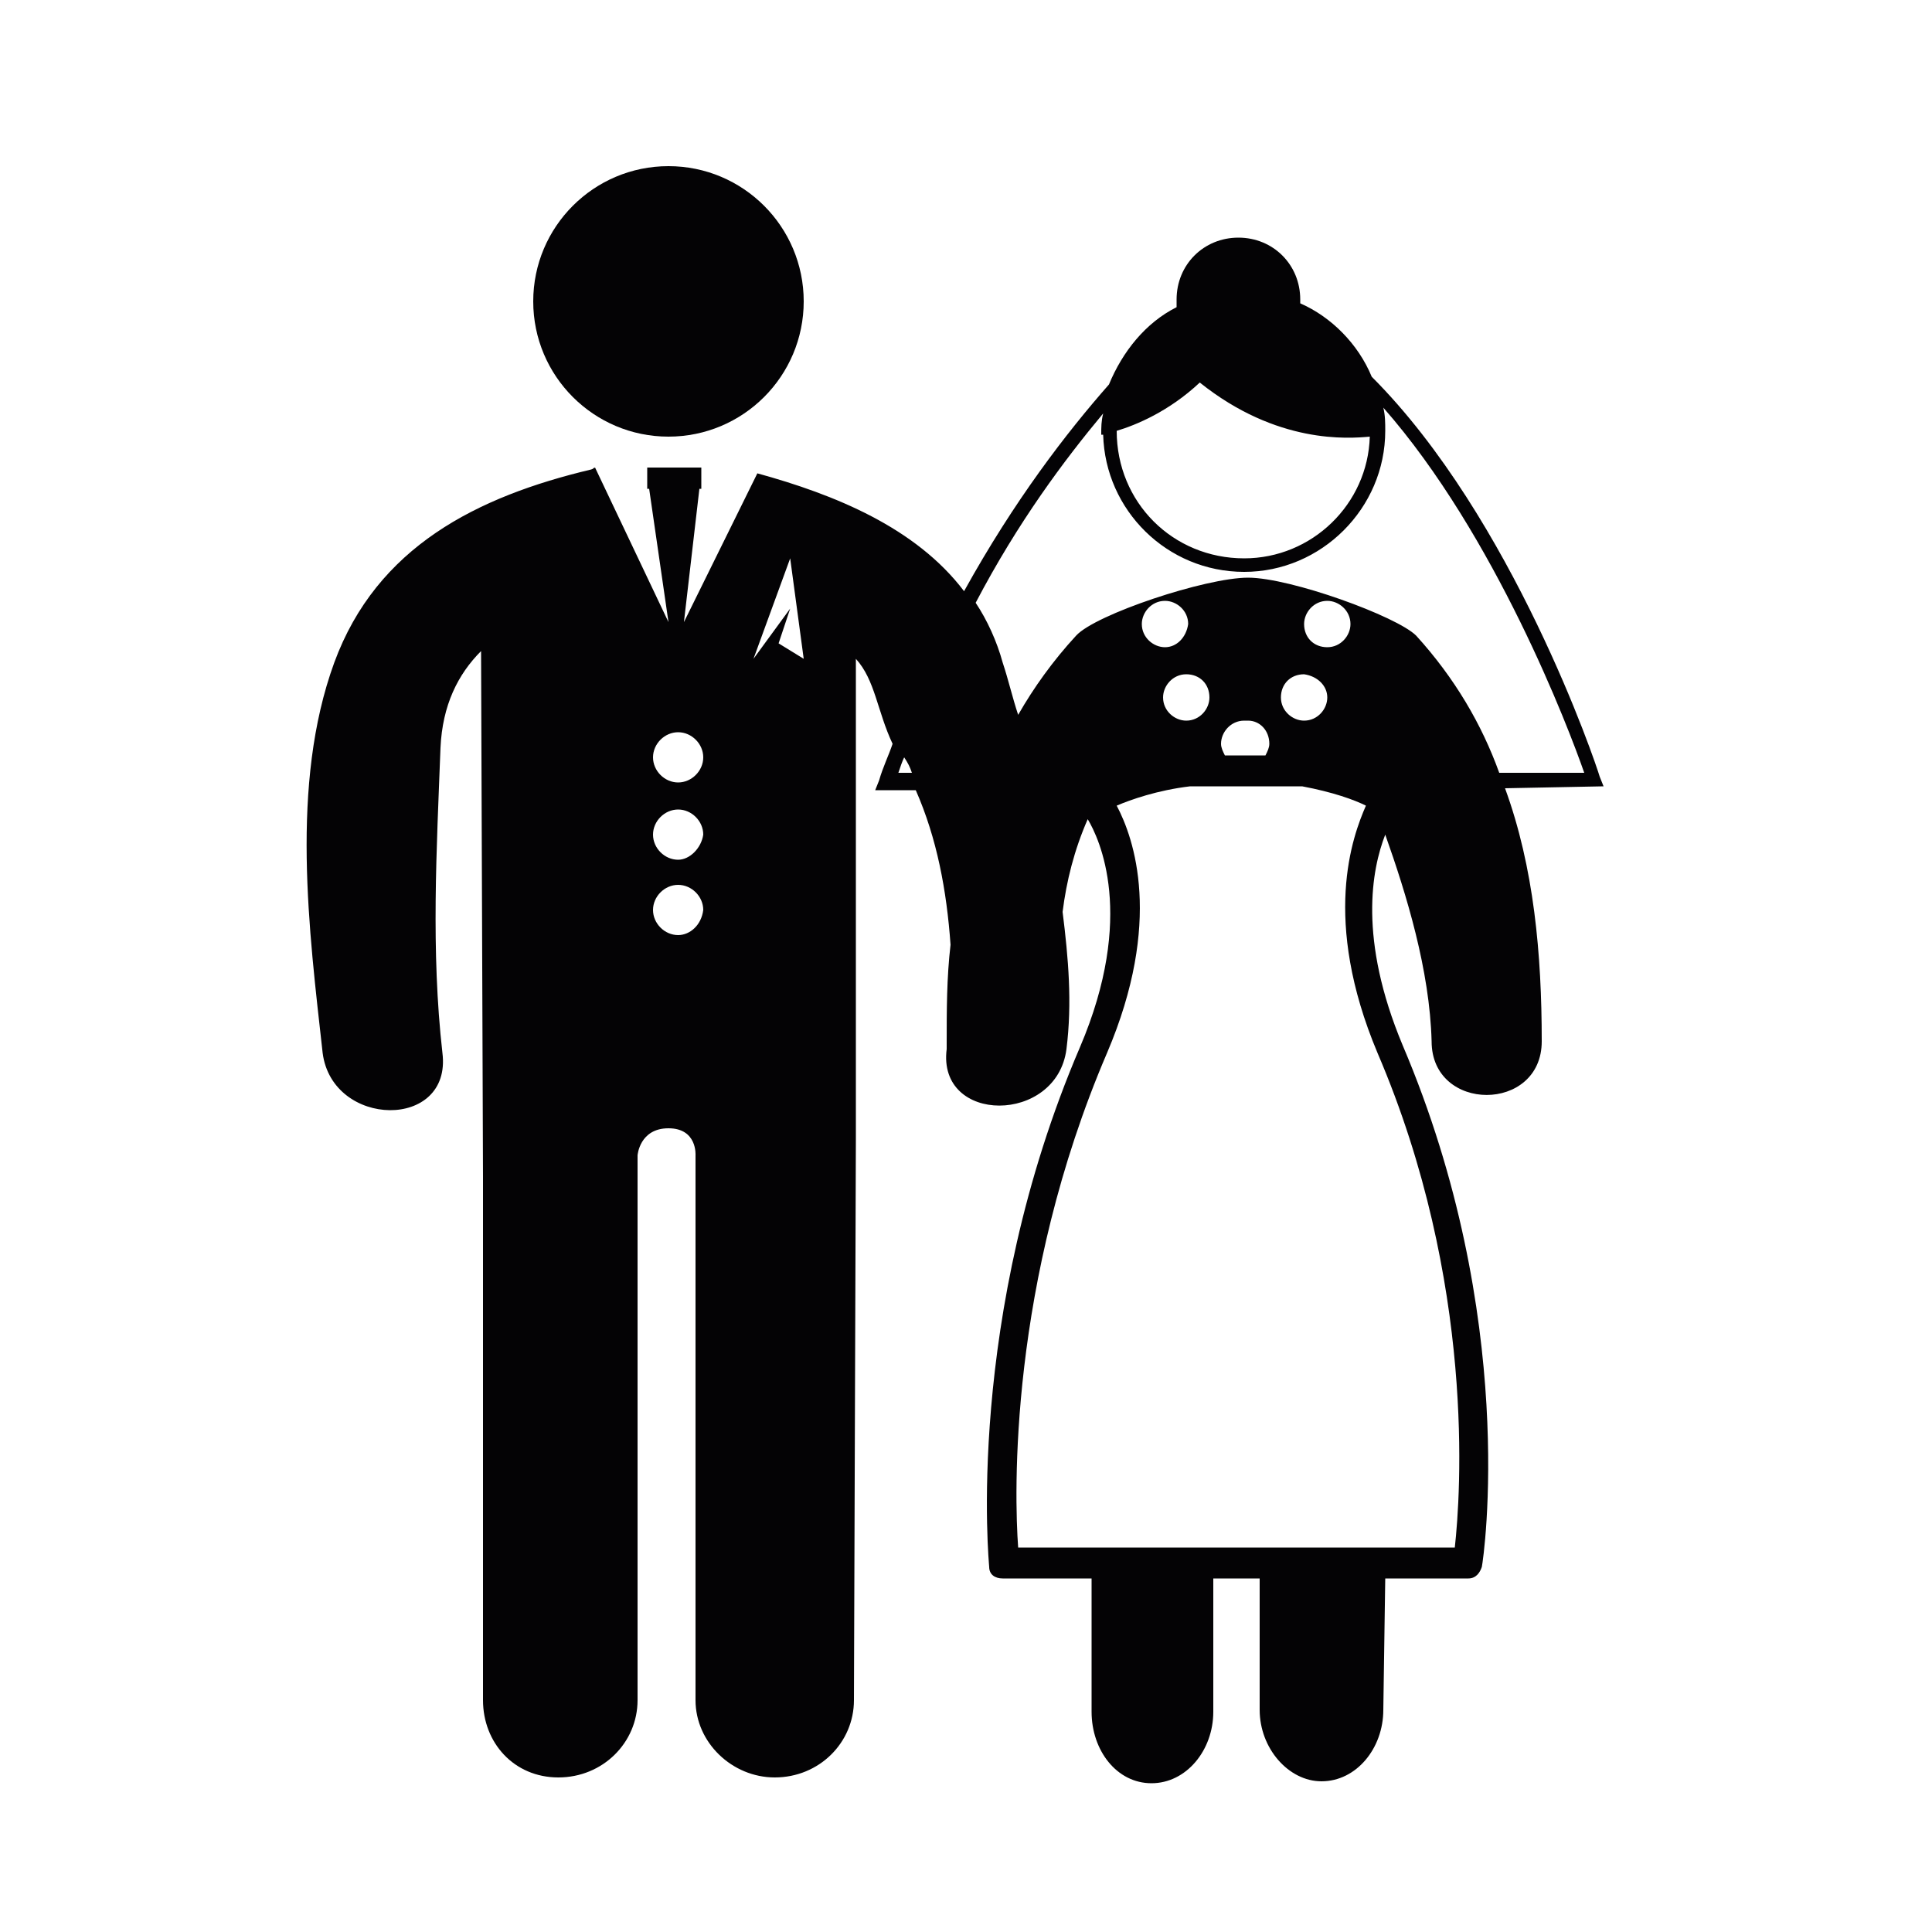 <svg xmlns="http://www.w3.org/2000/svg" xmlns:xlink="http://www.w3.org/1999/xlink" id="Layer_1" x="0px" y="0px" viewBox="0 0 100 100" xml:space="preserve"><g>	<g>		<path fill="#040305" d="M83,40.7l-0.2-0.5c-0.2-0.7-4.5-13.4-11.8-20.7c-0.7-1.7-2.1-3.1-3.7-3.8c0-0.1,0-0.1,0-0.2   c0-1.8-1.4-3.2-3.2-3.2c-1.8,0-3.2,1.4-3.2,3.2c0,0.1,0,0.3,0,0.4c-1.6,0.8-2.8,2.3-3.5,4c-2.2,2.5-4.9,6-7.5,10.7   c-2.5-3.3-6.7-5-10.7-6.1l-3.8,7.7l0.8-6.9h0.1v-1.1h-2.8v1.1h0.1l1,6.9l-3.8-8c-0.3,0.1,0.1,0-0.2,0.1c-5.9,1.4-11.1,4-13.3,10   c-2.3,6.3-1.3,13.9-0.6,20.2c0.5,3.9,6.7,4,6.2,0c-0.6-5.3-0.3-10.5-0.1-15.8c0.1-2.2,0.9-3.8,2.1-5L25,60.9V88c0,2.2,1.6,4,3.9,4   s4.1-1.8,4.1-4V59.8c0,0,0.1-1.4,1.6-1.4c1.5,0,1.4,1.4,1.4,1.4v28.2c0,2.2,1.9,4,4.1,4c2.3,0,4.1-1.8,4.1-4l0.1-29.1   c0-0.3,0-19.7,0-24.8c1,1.1,1.1,2.7,1.9,4.4c-0.2,0.6-0.5,1.2-0.7,1.9l-0.2,0.5h2.1c1.1,2.5,1.6,5.2,1.8,8   c-0.2,1.7-0.2,3.4-0.2,5.1c0,0.1,0,0.2,0,0.3c-0.5,3.9,5.7,3.9,6.2,0c0.3-2.4,0.1-4.7-0.2-7.1c0.2-1.6,0.6-3.2,1.3-4.8   c0.6,1,2.5,5-0.4,11.8c-6,14-4.7,26.8-4.7,26.9c0,0.4,0.3,0.6,0.7,0.6h4.6v6.9c0,2,1.3,3.7,3.1,3.7c1.8,0,3.2-1.7,3.2-3.7v-6.9   h2.4v6.8c0,2,1.5,3.7,3.2,3.7c1.8,0,3.2-1.7,3.2-3.7l0.1-6.8H76c0.4,0,0.6-0.3,0.7-0.6c0.1-0.5,1.9-12.9-4.1-27   c-2.3-5.5-1.6-9.1-0.9-10.9c1.1,3.1,2.3,7,2.4,10.7c0,3.7,5.7,3.7,5.7,0c0-4.5-0.4-9-1.9-13.1L83,40.7L83,40.7z M35.1,48.4   c-0.7,0-1.3-0.6-1.3-1.3c0-0.7,0.6-1.3,1.3-1.3c0.7,0,1.3,0.6,1.3,1.3C36.3,47.9,35.7,48.4,35.1,48.4z M35.1,44.5   c-0.7,0-1.3-0.6-1.3-1.3c0-0.7,0.6-1.3,1.3-1.3c0.7,0,1.3,0.6,1.3,1.3C36.3,43.9,35.7,44.5,35.1,44.5z M35.1,40.5   c-0.7,0-1.3-0.6-1.3-1.3c0-0.7,0.6-1.3,1.3-1.3c0.7,0,1.3,0.6,1.3,1.3S35.8,40.5,35.1,40.5z M40.3,33.3l0.6-1.8L39,34.1l1.9-5.2   l0.7,5.2L40.3,33.3z M46.5,40c0.1-0.3,0.2-0.6,0.3-0.8c0.2,0.3,0.3,0.5,0.4,0.8H46.5z M57.8,22.3c1-0.3,2.7-1,4.3-2.5   c4,3.2,7.7,2.9,8.8,2.8c-0.1,3.5-3,6.3-6.5,6.3C60.7,28.9,57.8,26,57.8,22.3C57.8,22.3,57.8,22.3,57.8,22.3z M71.3,54.5   c5.1,11.9,4.3,22.9,4,25.6H52.7c-0.2-2.7-0.5-13.7,4.6-25.6c2.9-6.8,1.4-11.1,0.5-12.8c0.7-0.3,2.1-0.8,3.8-1h5.8   c1.6,0.3,2.7,0.7,3.3,1C70,43.3,68.4,47.6,71.3,54.5z M60.3,33.5c-0.6,0-1.2-0.5-1.2-1.2c0-0.6,0.5-1.2,1.2-1.2   c0.6,0,1.2,0.5,1.2,1.2C61.4,33,60.9,33.5,60.3,33.5z M62.6,36.1c0,0.6-0.5,1.2-1.2,1.2c-0.6,0-1.2-0.5-1.2-1.2   c0-0.6,0.5-1.2,1.2-1.2C62.1,34.9,62.6,35.4,62.6,36.1z M63.2,38.5c0-0.6,0.5-1.2,1.2-1.2c0.1,0,0.2,0,0.2,0   c0.6,0,1.1,0.5,1.1,1.2c0,0.2-0.1,0.4-0.2,0.6c-0.3,0-0.6,0-0.9,0c-0.4,0-0.8,0-1.2,0C63.3,38.9,63.2,38.7,63.2,38.5z M68.7,36.1   c0,0.6-0.5,1.2-1.2,1.2c-0.6,0-1.2-0.5-1.2-1.2s0.5-1.2,1.2-1.2C68.2,35,68.7,35.5,68.7,36.1z M67.5,32.3c0-0.6,0.5-1.2,1.2-1.2   c0.6,0,1.2,0.5,1.2,1.2c0,0.6-0.5,1.2-1.2,1.2C68,33.5,67.5,33,67.5,32.3z M73.3,32.9c-1-1-6.5-3-8.7-3c-2.2,0-7.9,1.9-8.9,3   c-1.2,1.3-2.2,2.7-3,4.1c-0.3-0.9-0.5-1.8-0.8-2.7c-0.3-1.1-0.8-2.2-1.4-3.1c2.2-4.2,4.6-7.4,6.6-9.8C57,21.8,57,22.1,57,22.5   c0,0,0,0,0.1,0c0.1,3.9,3.3,7.1,7.3,7.1c4,0,7.3-3.3,7.3-7.3c0-0.4,0-0.8-0.1-1.2C77.4,27.7,81.2,37.7,82,40h-4.4   C76.7,37.5,75.3,35.1,73.3,32.9z"></path>		<circle fill="#040305" cx="34.6" cy="15.6" r="7"></circle>	</g></g></svg>